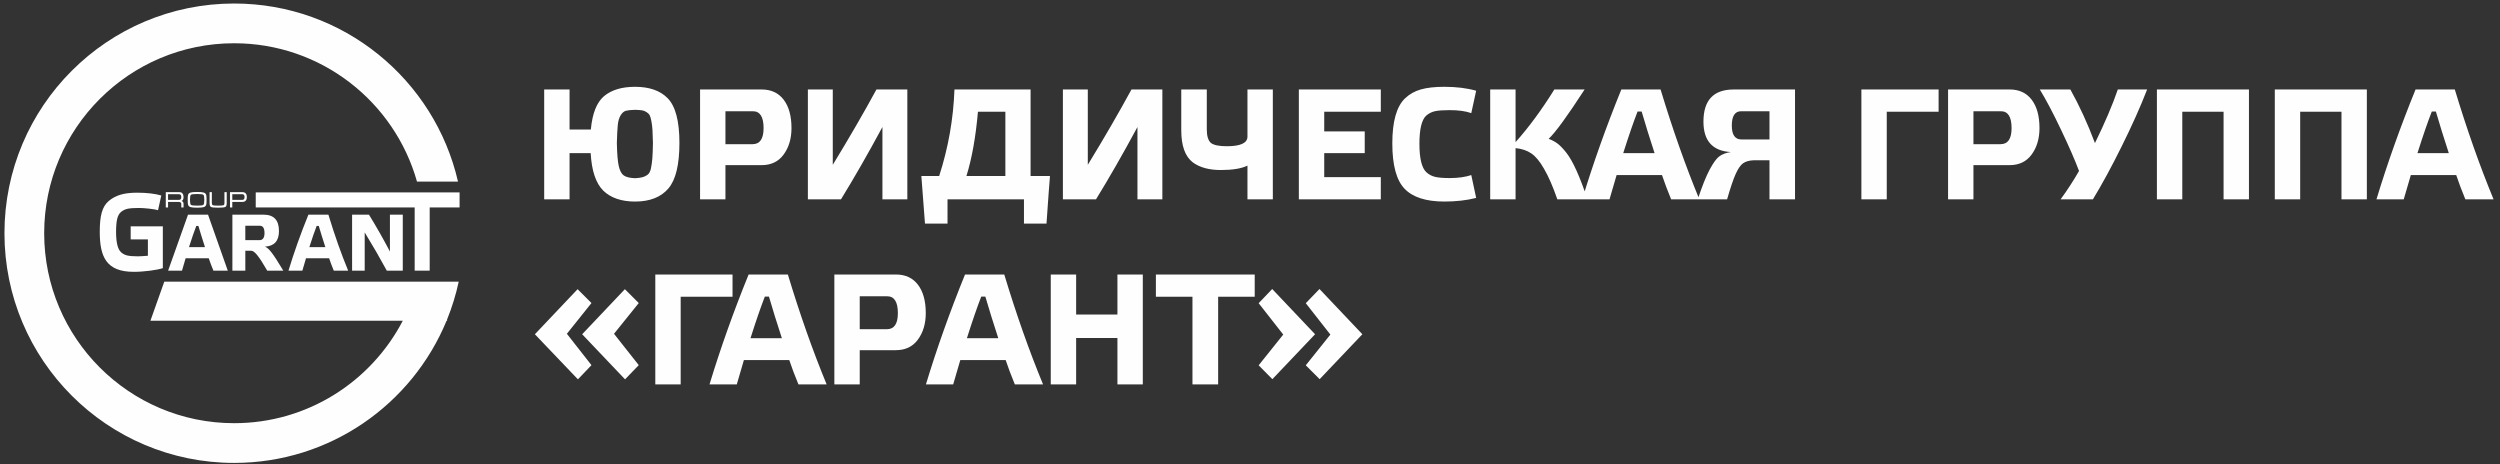 <?xml version="1.0" encoding="UTF-8"?> <svg xmlns="http://www.w3.org/2000/svg" xmlns:xlink="http://www.w3.org/1999/xlink" xml:space="preserve" width="167mm" height="31mm" version="1.1" style="shape-rendering:geometricPrecision; text-rendering:geometricPrecision; image-rendering:optimizeQuality; fill-rule:evenodd; clip-rule:evenodd" viewBox="0 0 16700 3100"><rect x="0" y="0" width="16700" height="3100" fill="#333333" stroke="none"/> <defs> <style type="text/css"> .fil1 {fill:#FEFEFE} .fil0 {fill:#FEFEFE;fill-rule:nonzero} </style> </defs> <g id="Слой_x0020_1">  <g id="_2291979721568"> <path class="fil0" d="M4242.68 579.89c94.76,0 167.06,25.27 216.89,75.81 52.65,53.34 78.97,153.01 78.97,299.01 0,145.3 -24.57,246.73 -73.7,304.28 -49.84,58.26 -123.89,87.39 -222.16,87.39 -91.25,0 -162.14,-24.22 -212.68,-72.65 -49.83,-49.83 -77.91,-133.36 -84.23,-250.58l-141.08 0 0 308.49 -169.51 0 0 -733.85 169.51 0 0 267.43 142.13 0c9.83,-106.69 38.96,-180.74 87.39,-222.16 49.84,-42.11 119.33,-63.17 208.47,-63.17zm0 610.67c22.46,-1.41 39.66,-3.87 51.59,-7.37 11.93,-3.51 22.81,-9.13 32.64,-16.85 9.83,-7.72 16.85,-21.06 21.06,-40.01 4.21,-18.95 7.37,-41.06 9.47,-66.33 2.11,-25.27 3.51,-60.37 4.22,-105.29 -0.71,-37.2 -1.76,-66.33 -3.16,-87.39 -1.41,-21.05 -3.86,-40.71 -7.37,-58.96 -3.51,-18.25 -7.37,-31.23 -11.58,-38.95 -4.22,-7.72 -11.41,-14.74 -21.59,-21.06 -10.18,-6.32 -20.35,-10.18 -30.53,-11.58 -10.18,-1.41 -25.1,-2.46 -44.75,-3.16 -28.08,0.7 -48.61,2.81 -61.59,6.32 -12.99,3.51 -24.57,13.33 -34.75,29.48 -10.17,16.14 -16.67,37.73 -19.47,64.75 -2.81,27.02 -4.92,67.21 -6.32,120.55 1.4,71.6 5.61,123.01 12.63,154.25 7.02,31.23 18.25,52.29 33.69,63.17 15.45,10.88 40.72,17.02 75.81,18.43zm603.3 -447.47l0 220.05 181.09 0c49.13,0 73.7,-35.8 73.7,-107.4 0,-75.1 -23.86,-112.65 -71.59,-112.65l-183.2 0zm0 360.08l0 228.47 -169.51 0 0 -733.85 411.67 0c63.17,0 112.13,22.81 146.87,68.44 34.75,45.62 52.12,108.79 52.12,189.51 0,70.19 -17.55,129.15 -52.64,176.88 -34.4,47.03 -83.53,70.55 -147.41,70.55l-241.1 0zm1008.64 -505.38l206.37 0 0 733.85 -166.36 0 0 -483.27c-96.86,179.69 -189.16,340.78 -276.9,483.27l-221.1 0 0 -733.85 166.35 0 0 503.27c110.9,-181.79 208.12,-349.55 291.64,-503.27zm521.17 0l508.54 0 0 578.03 129.5 0c-4.21,48.43 -11.93,154.42 -23.16,317.96l-150.56 0 0 -162.14 -510.65 0 0 162.14 -150.56 0 -24.21 -317.96 118.97 0c61.07,-188.82 95.11,-381.49 102.13,-578.03zm80.02 578.03l260.06 0 0 -429.58 -183.2 0c-14.74,169.17 -40.36,312.36 -76.86,429.58zm1102.35 -578.03l206.37 0 0 733.85 -166.36 0 0 -483.27c-96.86,179.69 -189.16,340.78 -276.9,483.27l-221.1 0 0 -733.85 166.35 0 0 503.27c110.9,-181.79 208.12,-349.55 291.64,-503.27zm596.98 538.02c-77.92,0 -140.04,-16.85 -186.36,-50.54 -51.94,-39.31 -77.91,-110.9 -77.91,-214.79l0 -272.69 170.56 0 0 266.38c0,44.22 9.13,74.4 27.38,90.54 18.95,14.74 54.39,22.11 106.34,22.11 91.95,0 137.92,-21.41 137.92,-64.22l0 -314.81 169.51 0 0 733.85 -169.51 0 0 -225.31c-40.01,19.65 -99.32,29.48 -177.93,29.48zm521.17 195.83l0 -733.85 547.49 0 0 148.45 -377.98 0 0 131.61 270.59 0 0 145.3 -270.59 0 0 160.04 377.98 0 0 148.45 -547.49 0zm624.35 -373.77c0,-146.7 28.43,-247.07 85.28,-301.12 29.48,-28.08 64.75,-47.91 105.82,-59.49 41.06,-11.58 93.18,-17.37 156.35,-17.37 80.72,0 151.61,8.77 212.68,26.32l-32.64 149.51c-37.2,-13.34 -85.28,-20 -144.24,-20 -42.82,0 -75.11,2.28 -96.87,6.84 -21.76,4.56 -41.41,14.21 -58.96,28.95 -30.88,27.38 -46.33,90.2 -46.33,188.47 0,98.26 15.45,161.79 46.33,190.57 16.85,15.44 36.5,25.79 58.96,31.06 22.46,5.26 54.75,7.89 96.87,7.89 56.15,0 104.23,-6.67 144.24,-20l32.64 152.66c-63.17,16.15 -134.07,24.22 -212.68,24.22 -122.14,0 -210.58,-28.43 -265.33,-85.28 -54.74,-56.86 -82.12,-157.93 -82.12,-303.23zm1303.46 373.77l-201.1 0c-29.48,-85.63 -59.31,-154.07 -89.5,-205.31 -28.07,-49.13 -56.5,-83.18 -85.28,-102.13 -28.07,-18.95 -62.82,-30.53 -104.23,-34.74l0 342.18 -169.51 0 0 -733.85 169.51 0 0 351.66c88.44,-98.97 174.77,-216.19 259,-351.66l202.15 0c-115.11,177.58 -195.13,287.43 -240.05,329.55 23.87,9.12 44.22,20.18 61.07,33.16 16.84,12.99 35.79,32.82 56.85,59.49 43.52,55.45 90.55,159.33 141.09,311.65zm747.53 0l-188.46 0c-24.57,-59.66 -44.92,-113.71 -61.07,-162.14l-303.22 0 -47.38 162.14 -182.15 0c72.3,-238.65 159.33,-483.27 261.11,-733.85l262.17 0c80.72,266.73 167.05,511.34 259,733.85zm-385.35 -586.45l-27.37 0c-26.68,68.09 -58.61,160.74 -95.81,277.96l209.52 0c-33.69,-103.18 -62.47,-195.83 -86.34,-277.96zm666.47 186.36l187.41 0 0 -188.46 -189.51 0c-41.42,0 -62.12,31.93 -62.12,95.81 0,61.77 21.4,92.65 64.22,92.65zm-70.54 84.23c-122.13,-7.02 -183.2,-74.75 -183.2,-203.2 0,-143.2 67.38,-214.79 202.15,-214.79l409.57 0 0 733.85 -170.57 0 0 -261.11 -105.29 0c-30.88,1.4 -54.74,8.25 -71.59,20.53 -16.85,12.28 -33.17,35.97 -48.96,71.07 -15.79,35.09 -34.92,91.6 -57.38,169.51l-195.83 0c28.07,-85.63 54.39,-151.61 78.96,-197.94 25.27,-47.03 47.03,-76.86 65.28,-89.49 20.35,-14.74 45.97,-24.22 76.86,-28.43zm1041.29 -269.54l0 585.4 -169.51 0 0 -733.85 515.9 0 0 148.45 -346.39 0zm579.08 -3.15l0 220.05 181.09 0c49.13,0 73.7,-35.8 73.7,-107.4 0,-75.1 -23.86,-112.65 -71.59,-112.65l-183.2 0zm0 360.08l0 228.47 -169.51 0 0 -733.85 411.67 0c63.17,0 112.13,22.81 146.87,68.44 34.75,45.62 52.12,108.79 52.12,189.51 0,70.19 -17.55,129.15 -52.64,176.88 -34.4,47.03 -83.53,70.55 -147.41,70.55l-241.1 0zm811.76 -147.4c66.68,-136.18 117.57,-255.5 152.66,-357.98l195.84 0c-44.93,115.82 -101.78,242.86 -170.57,381.14 -65.98,133.36 -129.85,250.93 -191.62,352.71l-215.84 0c44.22,-60.36 85.28,-123.54 123.19,-189.52 -27.38,-73 -67.39,-164.6 -120.03,-274.8 -54.05,-113.71 -101.43,-203.55 -142.14,-269.53l204.26 0c60.36,108.09 115.11,227.42 164.25,357.98zm859.14 -209.53l-275.85 0 0 585.4 -169.51 0 0 -733.85 614.87 0 0 733.85 -169.51 0 0 -585.4zm787.55 0l-275.85 0 0 585.4 -169.51 0 0 -733.85 614.87 0 0 733.85 -169.51 0 0 -585.4zm1016.02 585.4l-188.46 0c-24.57,-59.66 -44.92,-113.71 -61.07,-162.14l-303.22 0 -47.38 162.14 -182.15 0c72.3,-238.65 159.33,-483.27 261.11,-733.85l262.17 0c80.72,266.73 167.05,511.34 259,733.85zm-385.35 -586.45l-27.37 0c-26.68,68.09 -58.61,160.74 -95.81,277.96l209.52 0c-33.69,-103.18 -62.47,-195.83 -86.34,-277.96zm-12413.34 1186.59l92.66 92.65 -164.25 205.31 164.25 209.52 -90.55 94.76 -287.43 -301.12 285.32 -301.12zm315.86 0l92.66 92.65 -165.3 205.31 165.3 209.52 -91.6 94.76 -286.38 -301.12 285.32 -301.12zm372.72 50.53l0 585.4 -169.51 0 0 -733.85 515.9 0 0 148.45 -346.39 0zm974.95 585.4l-188.46 0c-24.57,-59.66 -44.92,-113.71 -61.07,-162.14l-303.22 0 -47.38 162.14 -182.15 0c72.3,-238.65 159.33,-483.27 261.11,-733.85l262.17 0c80.72,266.73 167.05,511.34 259,733.85zm-385.35 -586.45l-27.37 0c-26.68,68.09 -58.61,160.74 -95.81,277.96l209.52 0c-33.69,-103.18 -62.47,-195.83 -86.34,-277.96zm606.46 -2.1l0 220.05 181.09 0c49.13,0 73.7,-35.8 73.7,-107.4 0,-75.1 -23.86,-112.65 -71.59,-112.65l-183.2 0zm0 360.08l0 228.47 -169.51 0 0 -733.85 411.67 0c63.17,0 112.13,22.81 146.87,68.44 34.75,45.62 52.12,108.79 52.12,189.51 0,70.19 -17.55,129.15 -52.64,176.88 -34.4,47.03 -83.53,70.55 -147.41,70.55l-241.1 0zm1224.48 228.47l-188.46 0c-24.57,-59.66 -44.92,-113.71 -61.07,-162.14l-303.22 0 -47.38 162.14 -182.15 0c72.3,-238.65 159.33,-483.27 261.11,-733.85l262.17 0c80.72,266.73 167.05,511.34 259,733.85zm-385.35 -586.45l-27.37 0c-26.68,68.09 -58.61,160.74 -95.81,277.96l209.52 0c-33.69,-103.18 -62.47,-195.83 -86.34,-277.96zm882.31 276.91l-275.85 0 0 309.54 -169.51 0 0 -733.85 169.51 0 0 267.43 275.85 0 0 -267.43 169.51 0 0 733.85 -169.51 0 0 -309.54zm672.79 -275.86l0 585.4 -171.62 0 0 -585.4 -244.27 0 0 -148.45 660.15 0 0 148.45 -244.26 0zm678.05 550.66l-92.65 -92.66 164.24 -205.31 -164.24 -209.52 91.6 -94.76 286.38 302.18 -285.33 300.07zm-315.86 0l-91.6 -92.66 164.25 -205.31 -164.25 -209.52 90.55 -94.76 286.38 302.18 -285.33 300.07z"></path> <path class="fil1" d="M987.91 1708.53l0 -109.16 -114.93 0 0 -87.51 214.79 0 0 279.3c-22.43,6.98 -48.74,12.4 -86.55,17.2 -36.39,4.61 -72.28,7.47 -107.67,7.47 -185.42,0 -227.13,-102.56 -227.13,-268.05 0,-104.68 15.18,-168.12 60.94,-206 43.86,-36.28 98.41,-54.58 187.13,-54.58 65.3,0 119.63,6.23 162.99,18.69l-21.68 98.33c-12.96,-3.98 -32.92,-7.55 -59.82,-10.46 -27.87,-3.02 -51.08,-4.49 -69.53,-4.49 -32.4,0 -56.85,1.78 -73.27,5.24 -16.42,3.46 -31.28,10.37 -44.11,20.93 -12.53,10.32 -21.19,26.05 -26.17,46.73 -4.98,20.68 -7.48,49.72 -7.48,87.1 0,69.79 10.94,114.98 32.9,135.33 11.87,11.01 25.95,18.35 41.87,22.06 15.92,3.71 38.88,5.61 68.79,5.61 7.97,0 44.01,-1.25 68.93,-3.74z"></path> <path class="fil1" d="M1564.08 23.51c728.89,0 1338.98,508.26 1495.38,1189.69l-273.95 -0.22c-150.23,-533.21 -640.15,-924.07 -1221.43,-924.07 -700.82,0 -1268.96,568.14 -1268.96,1268.96 0,700.83 568.14,1268.97 1268.96,1268.97 489.94,0 914.98,-277.69 1126.44,-684.24l-1685.76 0 92.6 -261.05 1694.02 -0.21 272.83 0.09c-18.74,87.18 -44.88,171.6 -77.72,252.6l0 8.57 -3.5 0c-229.93,557.33 -778.56,949.64 -1418.91,949.64 -847.4,0 -1534.36,-686.96 -1534.36,-1534.37 0,-847.4 686.96,-1534.36 1534.36,-1534.36z"></path> <path class="fil0" d="M1521.64 1807.91l-96.04 0c-12.52,-30.4 -22.89,-57.95 -31.12,-82.63l-154.52 0 -24.15 82.63 -92.82 0 133.06 -373.97 133.6 0 131.99 373.97zm-196.37 -298.85l-13.95 0c-13.59,34.69 -29.87,81.91 -48.83,141.64l106.77 0c-17.17,-52.58 -31.83,-99.79 -43.99,-141.64zm1000.45 298.85l-96.05 0c-12.52,-30.4 -22.89,-57.95 -31.11,-82.63l-154.53 0 -24.14 82.63 -92.82 0c36.84,-121.61 81.19,-246.27 133.06,-373.97l133.6 0c41.13,135.92 85.13,260.58 131.99,373.97zm-196.38 -298.85l-13.95 0c-13.59,34.69 -29.87,81.91 -48.82,141.64l106.77 0c-17.17,-52.58 -31.84,-99.79 -44,-141.64zm475.38 -75.12l85.84 0 0 373.97 -106.77 0c-43.28,-80.12 -92.46,-165.25 -147.55,-255.39l0 255.39 -84.23 0 0 -373.97 112.67 0c47.93,77.62 94.61,159.71 140.04,246.27l0 -246.27z"></path> <path class="fil0" d="M1107.38 1283.64l91.73 0c8.67,0 15.34,2.96 20.03,8.88 4.67,5.96 7.02,13.85 7.02,23.73 0,8.47 -1.35,14.79 -4.04,18.98 -1.89,3.01 -4.93,5.4 -9.11,7.19 3.68,1.5 6.57,3.44 8.66,5.83 2.99,3.41 4.49,7.6 4.49,12.58l0 25.15 -15.24 0 0 -25.2c0,-3.42 -1.62,-6.23 -4.86,-8.47 -3.21,-2.27 -7.12,-3.39 -11.7,-3.39l-71.74 0 0 37.06 -15.24 0 0 -102.34zm15.24 51.54l70.24 0c5.58,0 9.67,-0.95 12.23,-2.84 3.88,-2.91 5.83,-8.27 5.83,-16.06 0,-7.79 -1.89,-13.1 -5.68,-15.91 -2.66,-1.99 -6.8,-2.99 -12.38,-2.99l-70.24 0 0 37.8zm194.23 52.29c-21.22,0 -36.06,-1.37 -44.53,-4.11 -8.46,-2.74 -13.84,-7.94 -16.13,-15.61 -1.6,-5.28 -2.39,-16.19 -2.39,-32.72 0,-16.83 0.75,-27.74 2.24,-32.72 2.29,-7.77 7.72,-13.05 16.28,-15.84 8.57,-2.79 23.41,-4.18 44.53,-4.18 21.21,0 36.03,1.37 44.44,4.11 8.42,2.74 13.82,7.99 16.21,15.76 1.6,5.28 2.39,16.24 2.39,32.87 0,16.73 -0.74,27.59 -2.24,32.57 -2.29,7.77 -7.67,13.02 -16.13,15.76 -8.47,2.74 -23.36,4.11 -44.67,4.11zm0 -13.75c23.5,0 37.35,-1.74 41.53,-5.22 4.18,-3.51 6.28,-14.69 6.28,-33.55 0,-18.94 -2.07,-30.17 -6.21,-33.69 -4.13,-3.48 -18,-5.23 -41.6,-5.23 -23.61,0 -37.48,1.75 -41.61,5.23 -4.14,3.52 -6.2,14.75 -6.2,33.69 0,18.75 2.09,29.91 6.27,33.47 4.18,3.54 18.03,5.3 41.54,5.3zm98.3 -17.5c0,7.97 2.22,12.9 6.65,14.74 4.43,1.84 16.21,2.76 35.34,2.76 19.32,0 31.17,-0.92 35.55,-2.76 4.39,-1.84 6.58,-6.77 6.58,-14.74l0 -72.58 15.24 0 0 72.56c0,14.06 -2.79,22.7 -8.37,25.89 -6.18,3.59 -22.51,5.38 -49,5.38 -26.4,0 -42.53,-1.69 -48.41,-5.08 -5.88,-3.38 -8.82,-12.13 -8.82,-26.19l0 -72.56 15.24 0 0 72.58zm121.32 29.76l0 -102.34 83.37 0c9.06,0 16.15,2.68 21.28,8.09 5.13,5.4 7.7,13.62 7.7,24.62 0,11.01 -2.61,19.2 -7.85,24.56 -5.22,5.35 -12.47,8.01 -21.73,8.01l-67.53 0 0 37.06 -15.24 0zm15.24 -50.8l67.53 0c4.38,0 7.87,-1.49 10.45,-4.51 2.59,-3.01 3.89,-7.79 3.89,-14.32 0,-6.52 -1.27,-11.33 -3.81,-14.39 -2.54,-3.06 -6.1,-4.58 -10.68,-4.58l-67.38 0 0 37.8z"></path> <polygon class="fil0" points="2870.31,1385.71 2870.31,1807.91 2770.04,1807.91 2770.04,1385.71 1708.33,1385.71 1708.33,1285.28 3069.98,1285.28 3069.98,1385.71 "></polygon> <path class="fil0" d="M1735.8 1508.06l-97.11 0 0 96.04 96.04 0c10.01,0 17.88,-3.93 23.6,-11.8 5.72,-7.87 8.59,-19.67 8.59,-35.41 0,-32.55 -10.38,-48.83 -31.12,-48.83zm34.34 139.5c13.23,5.01 28.25,18.6 45.06,40.78 16.1,20.74 41.86,60.63 77.27,119.65l-107.31 0c-27.9,-48.65 -50.25,-83.17 -67.07,-103.55 -15.38,-19.68 -28.97,-29.51 -40.77,-29.51l-38.63 0 0 133.06 -86.39 0 0 -373.97 208.72 0c68.31,0 102.47,36.49 102.47,109.45 0,65.82 -31.11,100.51 -93.35,104.09z"></path> </g> </g> </svg> 